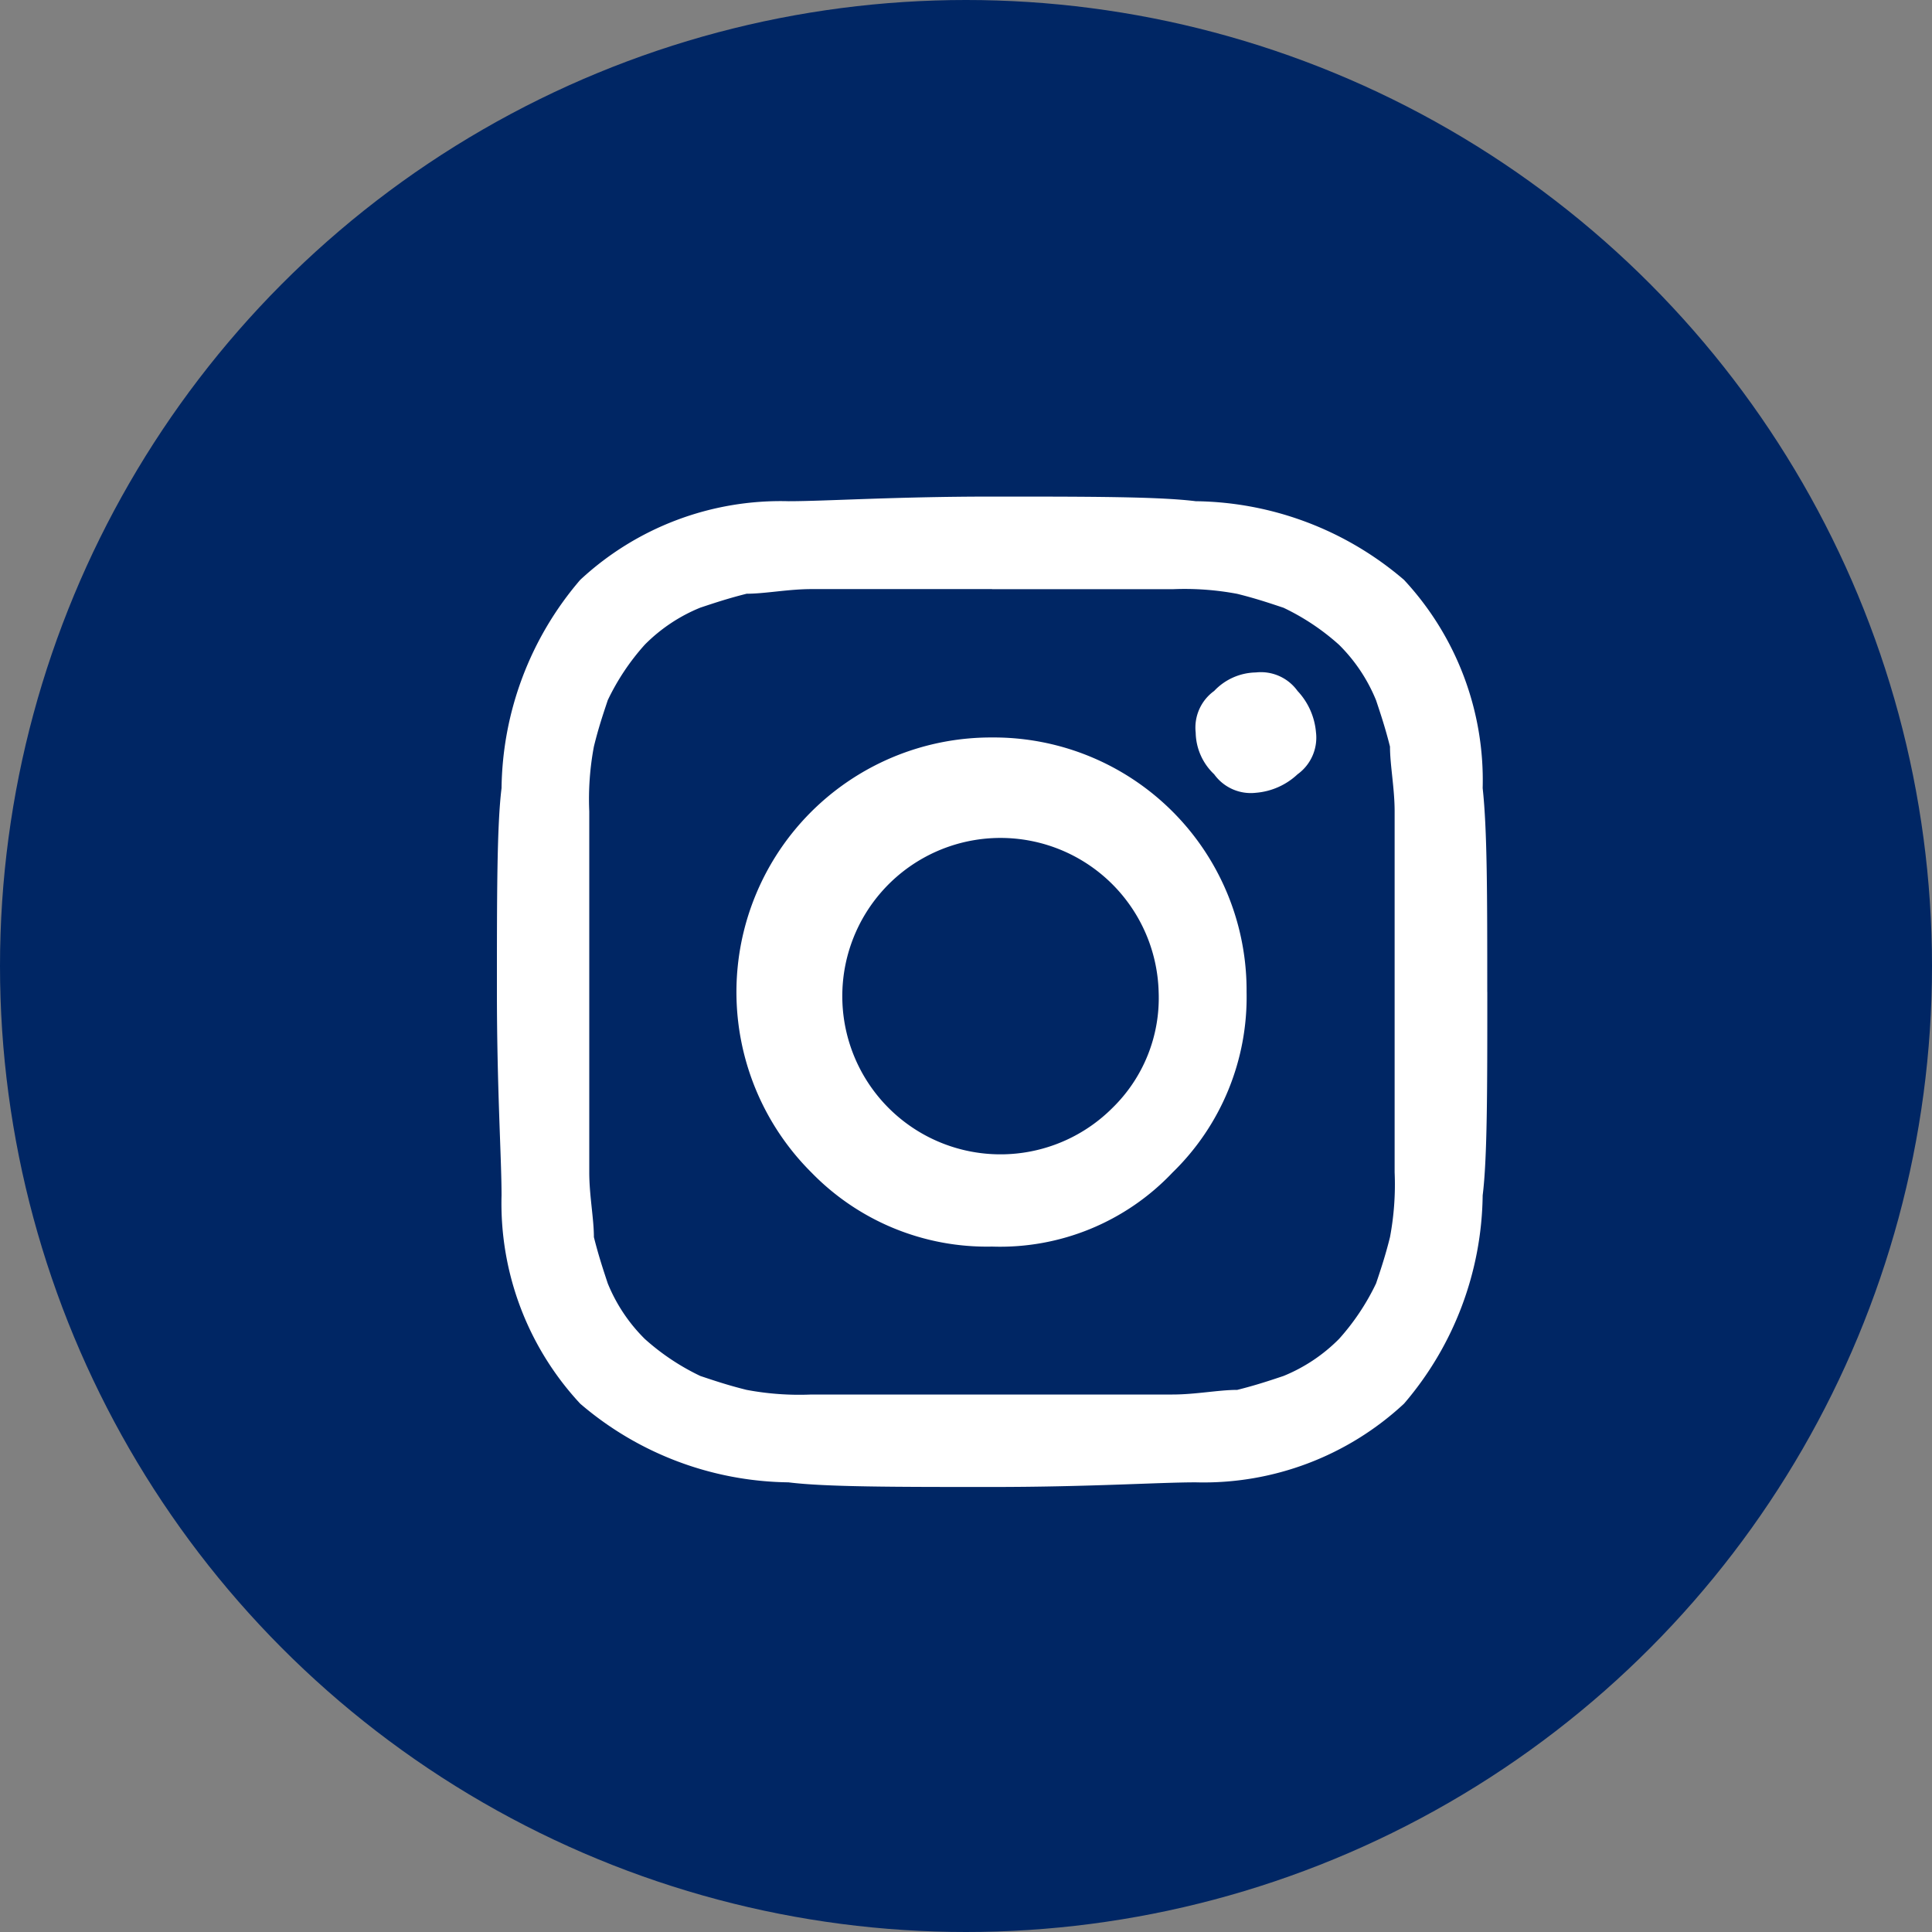 <svg xmlns="http://www.w3.org/2000/svg" width="35" height="35" viewBox="0 0 35 35">
  <rect x="0" y="0" width="35" height="35" fill="#808080" stroke="none"/>
  <g id="Instagram" transform="translate(0.172)">
    <circle id="Ellipse_5" data-name="Ellipse 5" cx="17.5" cy="17.5" r="17.5" transform="translate(-0.172)" fill="#002664"/>
    <path id="Path_783" data-name="Path 783" d="M215.29,873.072a2.866,2.866,0,1,0-.838,2.1A2.781,2.781,0,0,0,215.29,873.072Zm1.593,0a4.431,4.431,0,0,1-1.342,3.27,4.3,4.3,0,0,1-3.27,1.341,4.431,4.431,0,0,1-3.27-1.341,4.612,4.612,0,0,1,3.27-7.882,4.581,4.581,0,0,1,4.612,4.612Zm1.258-4.7a.818.818,0,0,1-.335.755,1.249,1.249,0,0,1-.755.335.817.817,0,0,1-.755-.335,1.064,1.064,0,0,1-.335-.755.817.817,0,0,1,.335-.755,1.063,1.063,0,0,1,.755-.335.817.817,0,0,1,.755.335A1.249,1.249,0,0,1,218.141,868.376Zm-5.869-2.6H209c-.419,0-.838.084-1.174.084-.335.084-.587.168-.839.252a3.013,3.013,0,0,0-1.006.671,4.209,4.209,0,0,0-.671,1.006c-.084.252-.168.5-.251.839a5.154,5.154,0,0,0-.084,1.174v6.54c0,.419.084.839.084,1.174.084.335.168.587.251.838a3.013,3.013,0,0,0,.671,1.006,4.222,4.222,0,0,0,1.006.671c.252.084.5.168.839.252a5.162,5.162,0,0,0,1.174.084h6.54c.419,0,.838-.084,1.174-.084.335-.084.587-.168.838-.252a3.02,3.02,0,0,0,1.006-.671,4.213,4.213,0,0,0,.671-1.006c.084-.251.168-.5.252-.838a5.157,5.157,0,0,0,.084-1.174V869.8c0-.419-.084-.839-.084-1.174-.084-.335-.168-.587-.252-.839a3.014,3.014,0,0,0-.671-1.006,4.208,4.208,0,0,0-1.006-.671c-.252-.084-.5-.168-.838-.252a5.163,5.163,0,0,0-1.174-.084h-3.27Zm8.972,7.295c0,1.761,0,3.018-.084,3.689a5.9,5.9,0,0,1-1.425,3.773,5.33,5.33,0,0,1-3.773,1.425c-.671,0-1.928.084-3.689.084s-3.018,0-3.689-.084a5.9,5.9,0,0,1-3.773-1.425,5.329,5.329,0,0,1-1.425-3.773c0-.671-.084-1.928-.084-3.689s0-3.019.084-3.689a5.9,5.9,0,0,1,1.425-3.773,5.33,5.33,0,0,1,3.773-1.425c.671,0,1.928-.084,3.689-.084s3.019,0,3.689.084a5.9,5.9,0,0,1,3.773,1.425,5.33,5.33,0,0,1,1.425,3.773C221.243,870.137,221.243,871.311,221.243,873.072Z" transform="translate(-194.472 -855.1)" fill="#fff"/>
  </g>
</svg>
